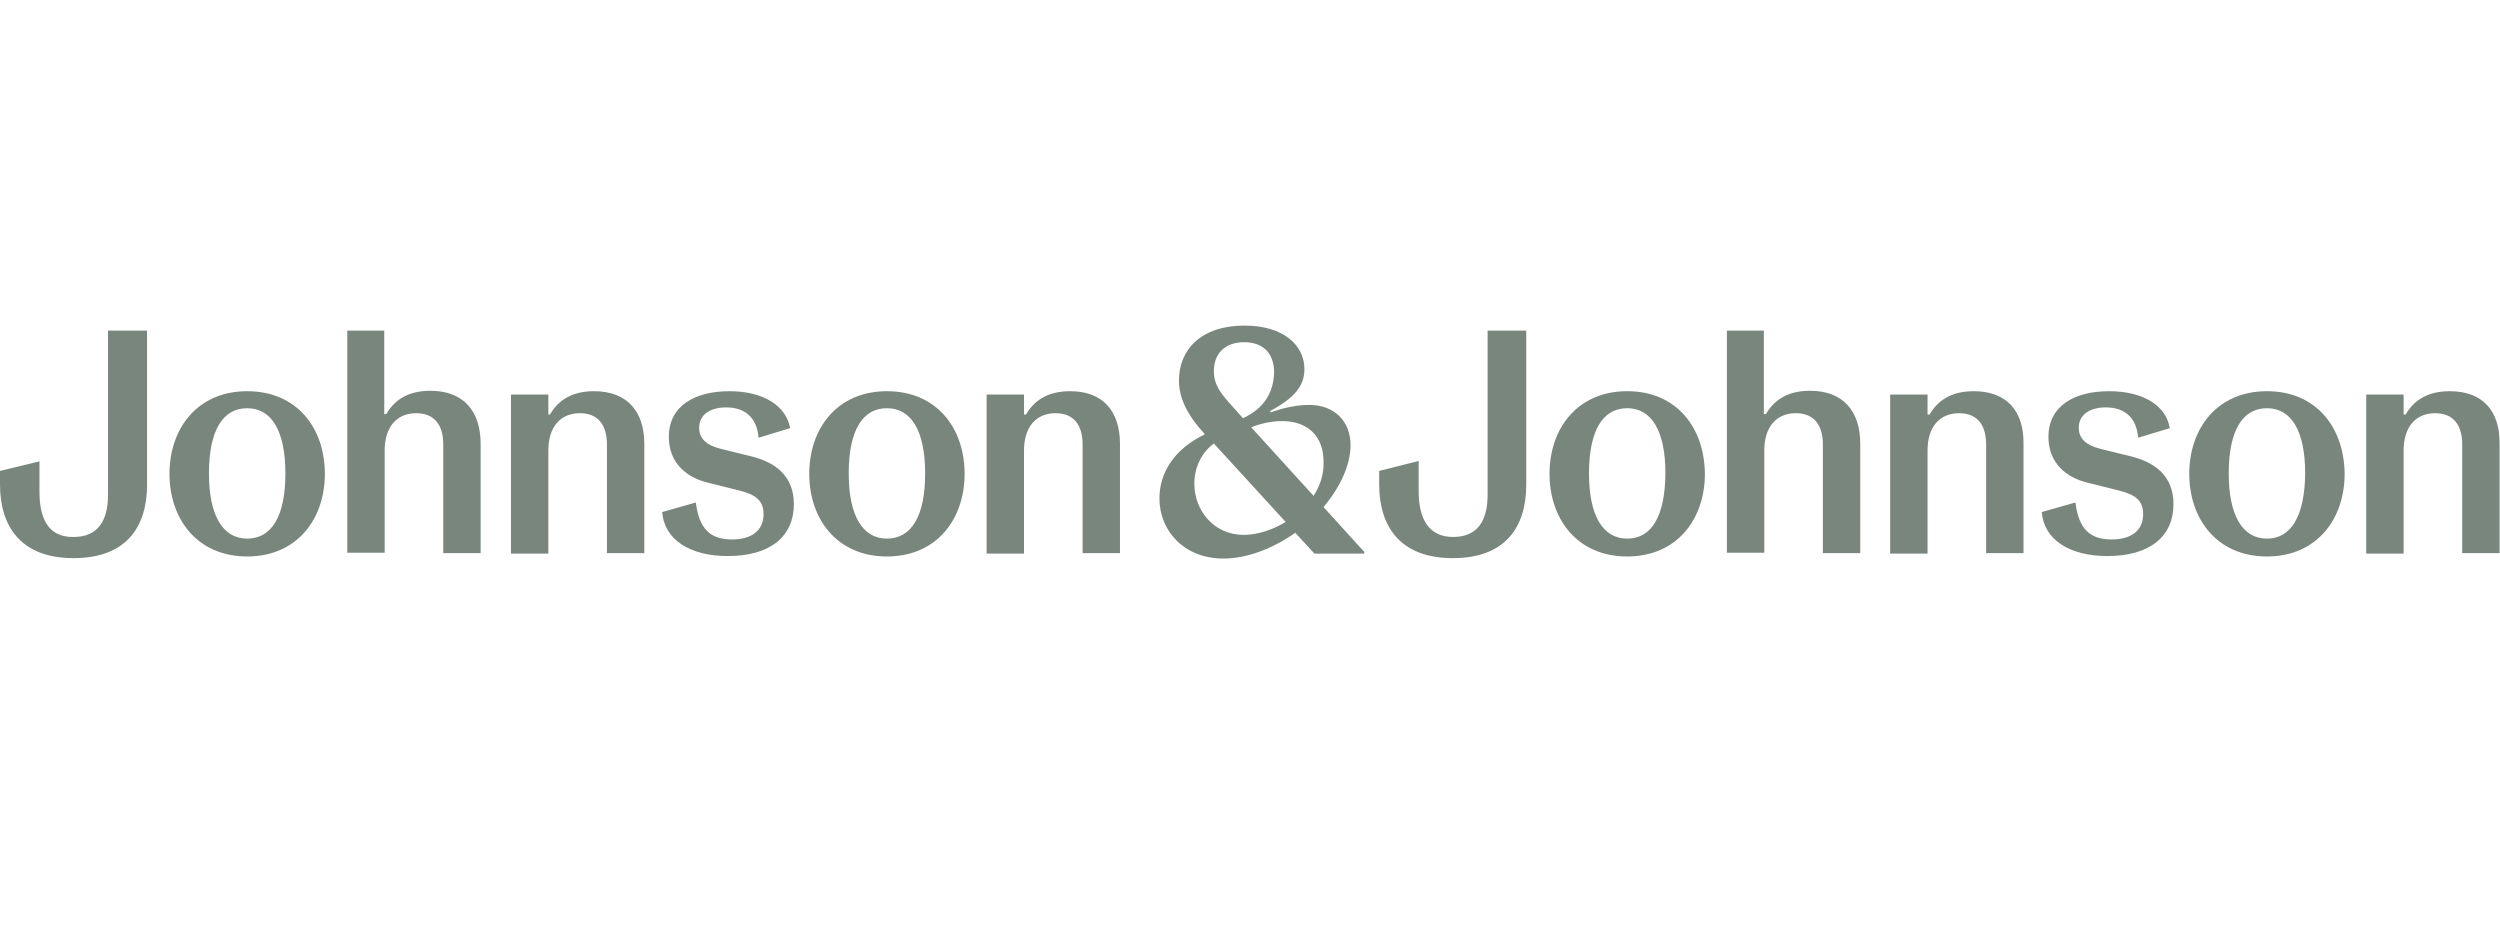 <svg width="215" height="80" viewBox="0 0 215 80" fill="none" xmlns="http://www.w3.org/2000/svg">
<g clip-path="url(#clip0_6879_391)">
<path d="M21.257 46.321C19.149 46.321 17.97 44.321 17.97 40.714C17.97 37.036 19.149 35.107 21.257 35.107C23.365 35.107 24.544 37.071 24.544 40.714C24.544 44.393 23.365 46.321 21.257 46.321ZM21.257 33.643C16.97 33.643 14.576 36.857 14.576 40.75C14.576 44.643 16.97 47.857 21.257 47.857C25.544 47.857 27.938 44.643 27.938 40.75C27.938 36.821 25.544 33.643 21.257 33.643ZM51.088 33.643C49.052 33.643 47.944 34.536 47.301 35.643H47.158V33.929H43.943V47.607H47.158V38.75C47.158 36.714 48.195 35.536 49.874 35.536C51.481 35.536 52.196 36.607 52.196 38.214V47.571H55.411V38.179C55.411 35.357 53.911 33.643 51.088 33.643ZM62.735 33.643C59.77 33.643 57.519 34.893 57.519 37.571C57.519 39.857 59.091 41.071 60.842 41.5L63.557 42.179C65.022 42.536 65.665 43.071 65.665 44.214C65.665 45.607 64.664 46.393 62.95 46.393C61.092 46.393 60.127 45.5 59.841 43.214L56.947 44.036C57.126 46.393 59.305 47.821 62.592 47.821C66.272 47.821 68.273 46.107 68.273 43.357C68.273 40.786 66.486 39.714 64.629 39.25L62.021 38.607C60.699 38.286 60.127 37.679 60.127 36.786C60.127 35.679 61.056 35.036 62.449 35.036C64.093 35.036 65.093 35.929 65.236 37.643L67.951 36.821C67.63 34.964 65.736 33.643 62.735 33.643ZM76.275 46.321C74.168 46.321 72.989 44.321 72.989 40.714C72.989 37.036 74.168 35.107 76.275 35.107C78.383 35.107 79.562 37.071 79.562 40.714C79.562 44.393 78.383 46.321 76.275 46.321ZM76.275 33.643C71.988 33.643 69.595 36.857 69.595 40.75C69.595 44.643 71.988 47.857 76.275 47.857C80.562 47.857 82.956 44.643 82.956 40.75C82.956 36.821 80.562 33.643 76.275 33.643ZM92.031 33.643C89.994 33.643 88.887 34.536 88.244 35.643H88.065V33.929H84.85V47.607H88.065V38.75C88.065 36.714 89.101 35.536 90.78 35.536C92.388 35.536 93.102 36.607 93.102 38.214V47.571H96.318V38.179C96.318 35.357 94.853 33.643 92.031 33.643ZM139.939 46.321C137.832 46.321 136.653 44.321 136.653 40.714C136.653 37.036 137.832 35.107 139.939 35.107C142.047 35.107 143.226 37.071 143.226 40.714C143.19 44.393 142.047 46.321 139.939 46.321ZM139.939 33.643C135.652 33.643 133.259 36.857 133.259 40.75C133.259 44.643 135.652 47.857 139.939 47.857C144.227 47.857 146.62 44.643 146.62 40.75C146.584 36.821 144.227 33.643 139.939 33.643ZM169.735 33.643C167.699 33.643 166.591 34.536 165.948 35.643H165.769V33.929H162.554V47.607H165.769V38.75C165.769 36.714 166.805 35.536 168.485 35.536C170.092 35.536 170.807 36.607 170.807 38.214V47.571H174.022V38.179C174.058 35.357 172.593 33.643 169.735 33.643ZM181.382 33.643C178.416 33.643 176.166 34.893 176.166 37.571C176.166 39.857 177.738 41.071 179.488 41.5L182.203 42.179C183.668 42.536 184.311 43.071 184.311 44.214C184.311 45.607 183.311 46.393 181.596 46.393C179.738 46.393 178.774 45.5 178.488 43.214L175.594 44.036C175.773 46.393 177.952 47.821 181.239 47.821C184.919 47.821 186.919 46.107 186.919 43.357C186.919 40.786 185.133 39.714 183.275 39.25L180.667 38.607C179.345 38.286 178.774 37.679 178.774 36.786C178.774 35.679 179.703 35.036 181.096 35.036C182.739 35.036 183.74 35.929 183.883 37.643L186.598 36.821C186.312 34.964 184.418 33.643 181.382 33.643ZM194.958 46.321C192.85 46.321 191.671 44.321 191.671 40.714C191.671 37.036 192.85 35.107 194.958 35.107C197.066 35.107 198.244 37.071 198.244 40.714C198.209 44.393 197.03 46.321 194.958 46.321ZM194.958 33.643C190.671 33.643 188.277 36.857 188.277 40.75C188.277 44.643 190.671 47.857 194.958 47.857C199.245 47.857 201.638 44.643 201.638 40.75C201.603 36.821 199.245 33.643 194.958 33.643ZM210.677 33.643C208.641 33.643 207.533 34.536 206.89 35.643H206.712V33.929H203.496V47.607H206.712V38.75C206.712 36.714 207.748 35.536 209.427 35.536C211.034 35.536 211.749 36.607 211.749 38.214V47.571H214.964V38.179C215 35.357 213.535 33.643 210.677 33.643ZM12.683 28.429H9.289V42.536C9.289 44.821 8.396 46.179 6.324 46.179C4.287 46.214 3.394 44.786 3.394 42.286V39.679L0 40.5V41.679C0 45.25 1.786 48 6.324 48C10.896 48 12.647 45.286 12.647 41.679V28.429H12.683ZM33.082 28.429H29.867V47.536H33.082V38.75C33.082 36.714 34.118 35.536 35.798 35.536C37.405 35.536 38.12 36.607 38.12 38.214V47.571H41.335V38.179C41.335 35.357 39.87 33.607 37.012 33.607C34.976 33.607 33.868 34.5 33.225 35.607H33.047V28.429H33.082ZM131.329 28.429H127.935V42.536C127.935 44.821 127.042 46.179 124.97 46.179C122.934 46.179 122.005 44.714 122.005 42.25V39.643L118.611 40.5V41.679C118.611 45.25 120.397 48 124.934 48C129.507 48 131.258 45.286 131.258 41.679V28.429H131.329ZM151.729 28.429H148.514V47.536H151.729V38.75C151.729 36.714 152.765 35.536 154.444 35.536C156.052 35.536 156.766 36.607 156.766 38.214V47.571H159.982V38.179C159.982 35.357 158.517 33.607 155.659 33.607C153.622 33.607 152.515 34.5 151.872 35.607H151.693V28.429H151.729ZM106.964 46C104.356 46 102.713 43.857 102.713 41.607C102.713 40.179 103.356 38.893 104.392 38.143L110.572 44.893C109.429 45.571 108.143 46 106.964 46ZM112.966 42.643L107.607 36.75C108.572 36.357 109.501 36.214 110.251 36.214C112.466 36.214 113.824 37.5 113.824 39.714C113.859 40.714 113.573 41.714 112.966 42.643ZM106.893 35.964L105.714 34.643C104.678 33.5 104.392 32.786 104.392 31.929C104.392 30.357 105.392 29.429 107 29.429C108.608 29.429 109.572 30.357 109.572 32.036C109.536 33.643 108.786 35.107 106.893 35.964ZM107.036 28C103.249 28 101.391 30.107 101.391 32.714C101.391 34.143 101.998 35.571 103.57 37.286L103.606 37.357C100.926 38.643 99.712 40.714 99.712 42.857C99.712 45.679 101.855 48.036 105.214 48.036C107.143 48.036 109.358 47.25 111.394 45.821L113.038 47.607H117.325V47.464L113.824 43.607C115.288 41.857 116.146 39.964 116.146 38.286C116.146 36.214 114.752 34.821 112.573 34.821C111.43 34.821 110.144 35.143 109.286 35.464L109.215 35.357C111.287 34.25 112.18 33.214 112.18 31.75C112.18 29.643 110.322 28 107.036 28Z" fill="#79867E"/>
</g>
<defs>
<clipPath id="clip0_6879_391">
<rect width="215" height="20" fill="white" transform="translate(0 28)"/>
</clipPath>
</defs>
</svg>
